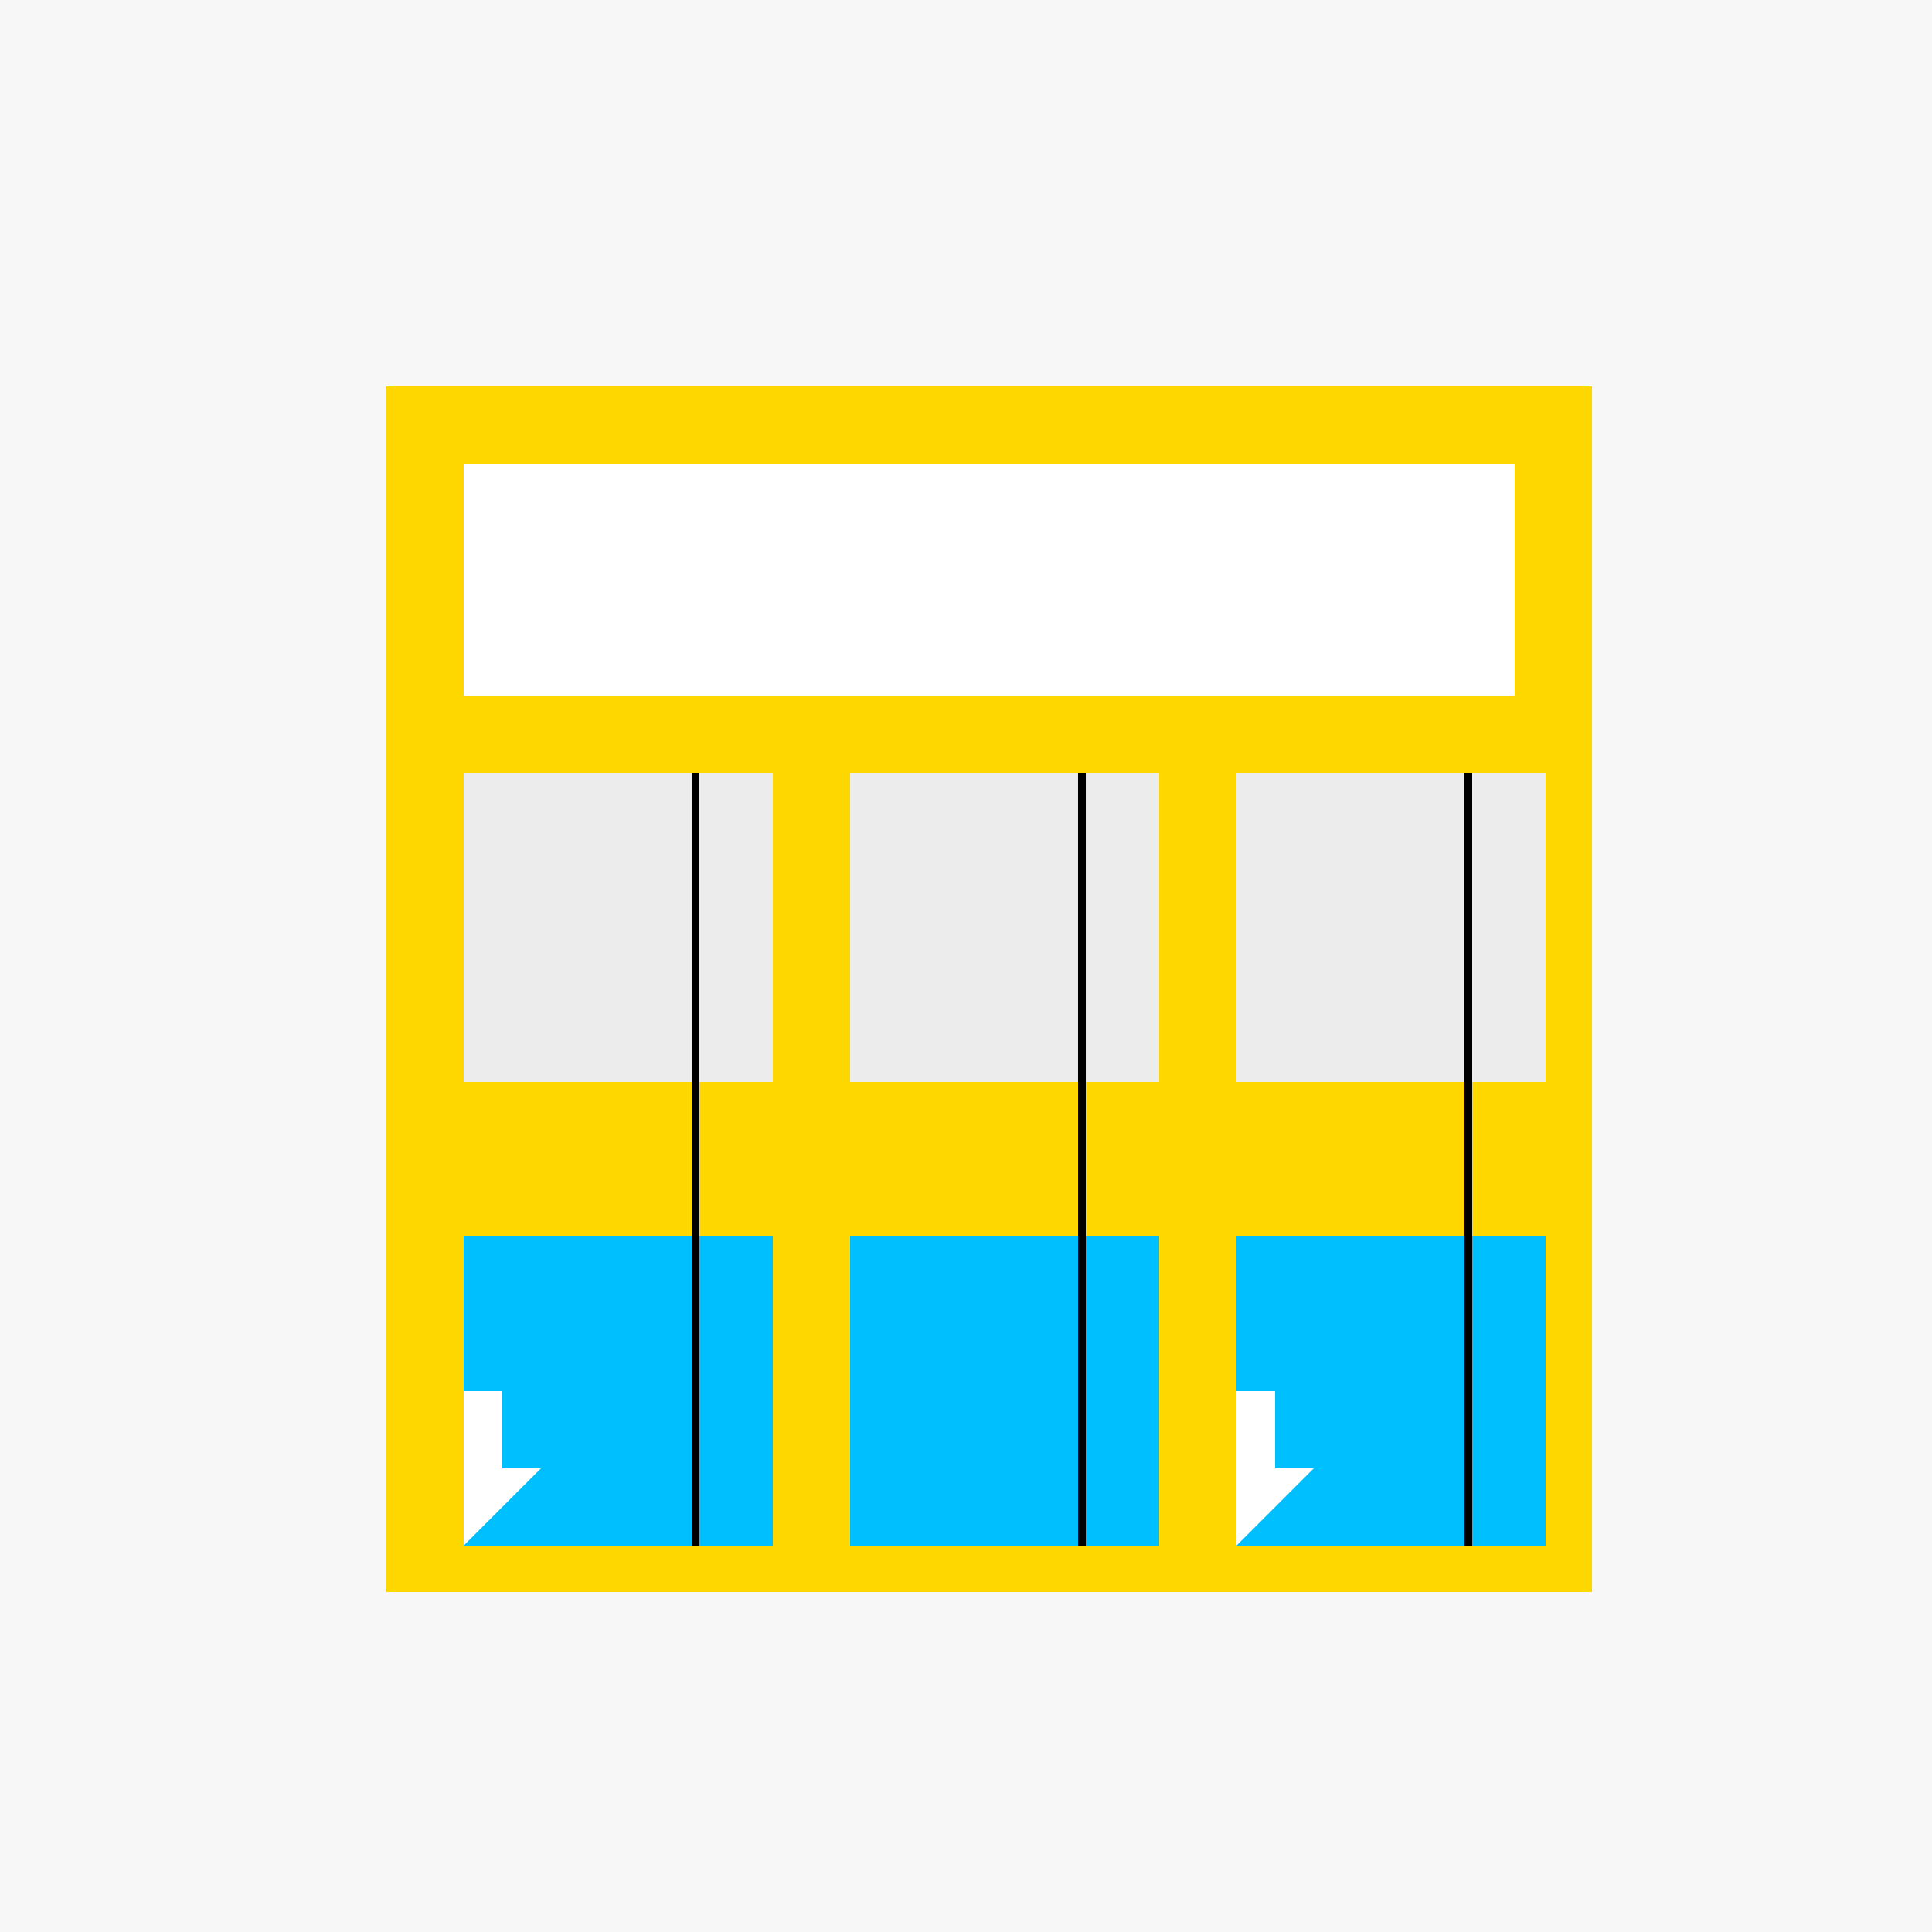 <!--

Generated by DrawGPT.
Free, open source, AI generated images in SVG, PNG, and HTML Canvas format.
https://drawgpt.ai

Created: 2023-10-16T01:06:55.549Z
Link: https://drawgpt.ai/prompt/111400/

-->
<svg xmlns="http://www.w3.org/2000/svg" xmlns:xlink="http://www.w3.org/1999/xlink" width="500" height="500"><defs/><g><rect fill="#F7F7F7" stroke="none" x="0" y="0" width="512" height="512"/><rect fill="#FFD700" stroke="none" x="100" y="100" width="312" height="312"/><rect fill="#FFFFFF" stroke="none" x="120" y="120" width="272" height="60"/><rect fill="#ECECEC" stroke="none" x="120" y="200" width="80" height="80"/><rect fill="#ECECEC" stroke="none" x="220" y="200" width="80" height="80"/><rect fill="#ECECEC" stroke="none" x="320" y="200" width="80" height="80"/><rect fill="#00BFFF" stroke="none" x="120" y="320" width="80" height="80"/><rect fill="#00BFFF" stroke="none" x="220" y="320" width="80" height="80"/><rect fill="#00BFFF" stroke="none" x="320" y="320" width="80" height="80"/><path fill="none" stroke="#000000" paint-order="fill stroke markers" d=" M 180 200 L 180 400" stroke-miterlimit="10" stroke-width="2" stroke-dasharray=""/><path fill="none" stroke="#000000" paint-order="fill stroke markers" d=" M 280 200 L 280 400" stroke-miterlimit="10" stroke-width="2" stroke-dasharray=""/><path fill="none" stroke="#000000" paint-order="fill stroke markers" d=" M 380 200 L 380 400" stroke-miterlimit="10" stroke-width="2" stroke-dasharray=""/><path fill="#FFFFFF" stroke="none" paint-order="stroke fill markers" d=" M 120 120 L 140 140 L 130 140 L 130 160 L 120 160 Z"/><path fill="#FFFFFF" stroke="none" paint-order="stroke fill markers" d=" M 320 120 L 340 140 L 330 140 L 330 160 L 320 160 Z"/><path fill="#FFFFFF" stroke="none" paint-order="stroke fill markers" d=" M 120 400 L 140 380 L 130 380 L 130 360 L 120 360 Z"/><path fill="#FFFFFF" stroke="none" paint-order="stroke fill markers" d=" M 320 400 L 340 380 L 330 380 L 330 360 L 320 360 Z"/></g></svg>